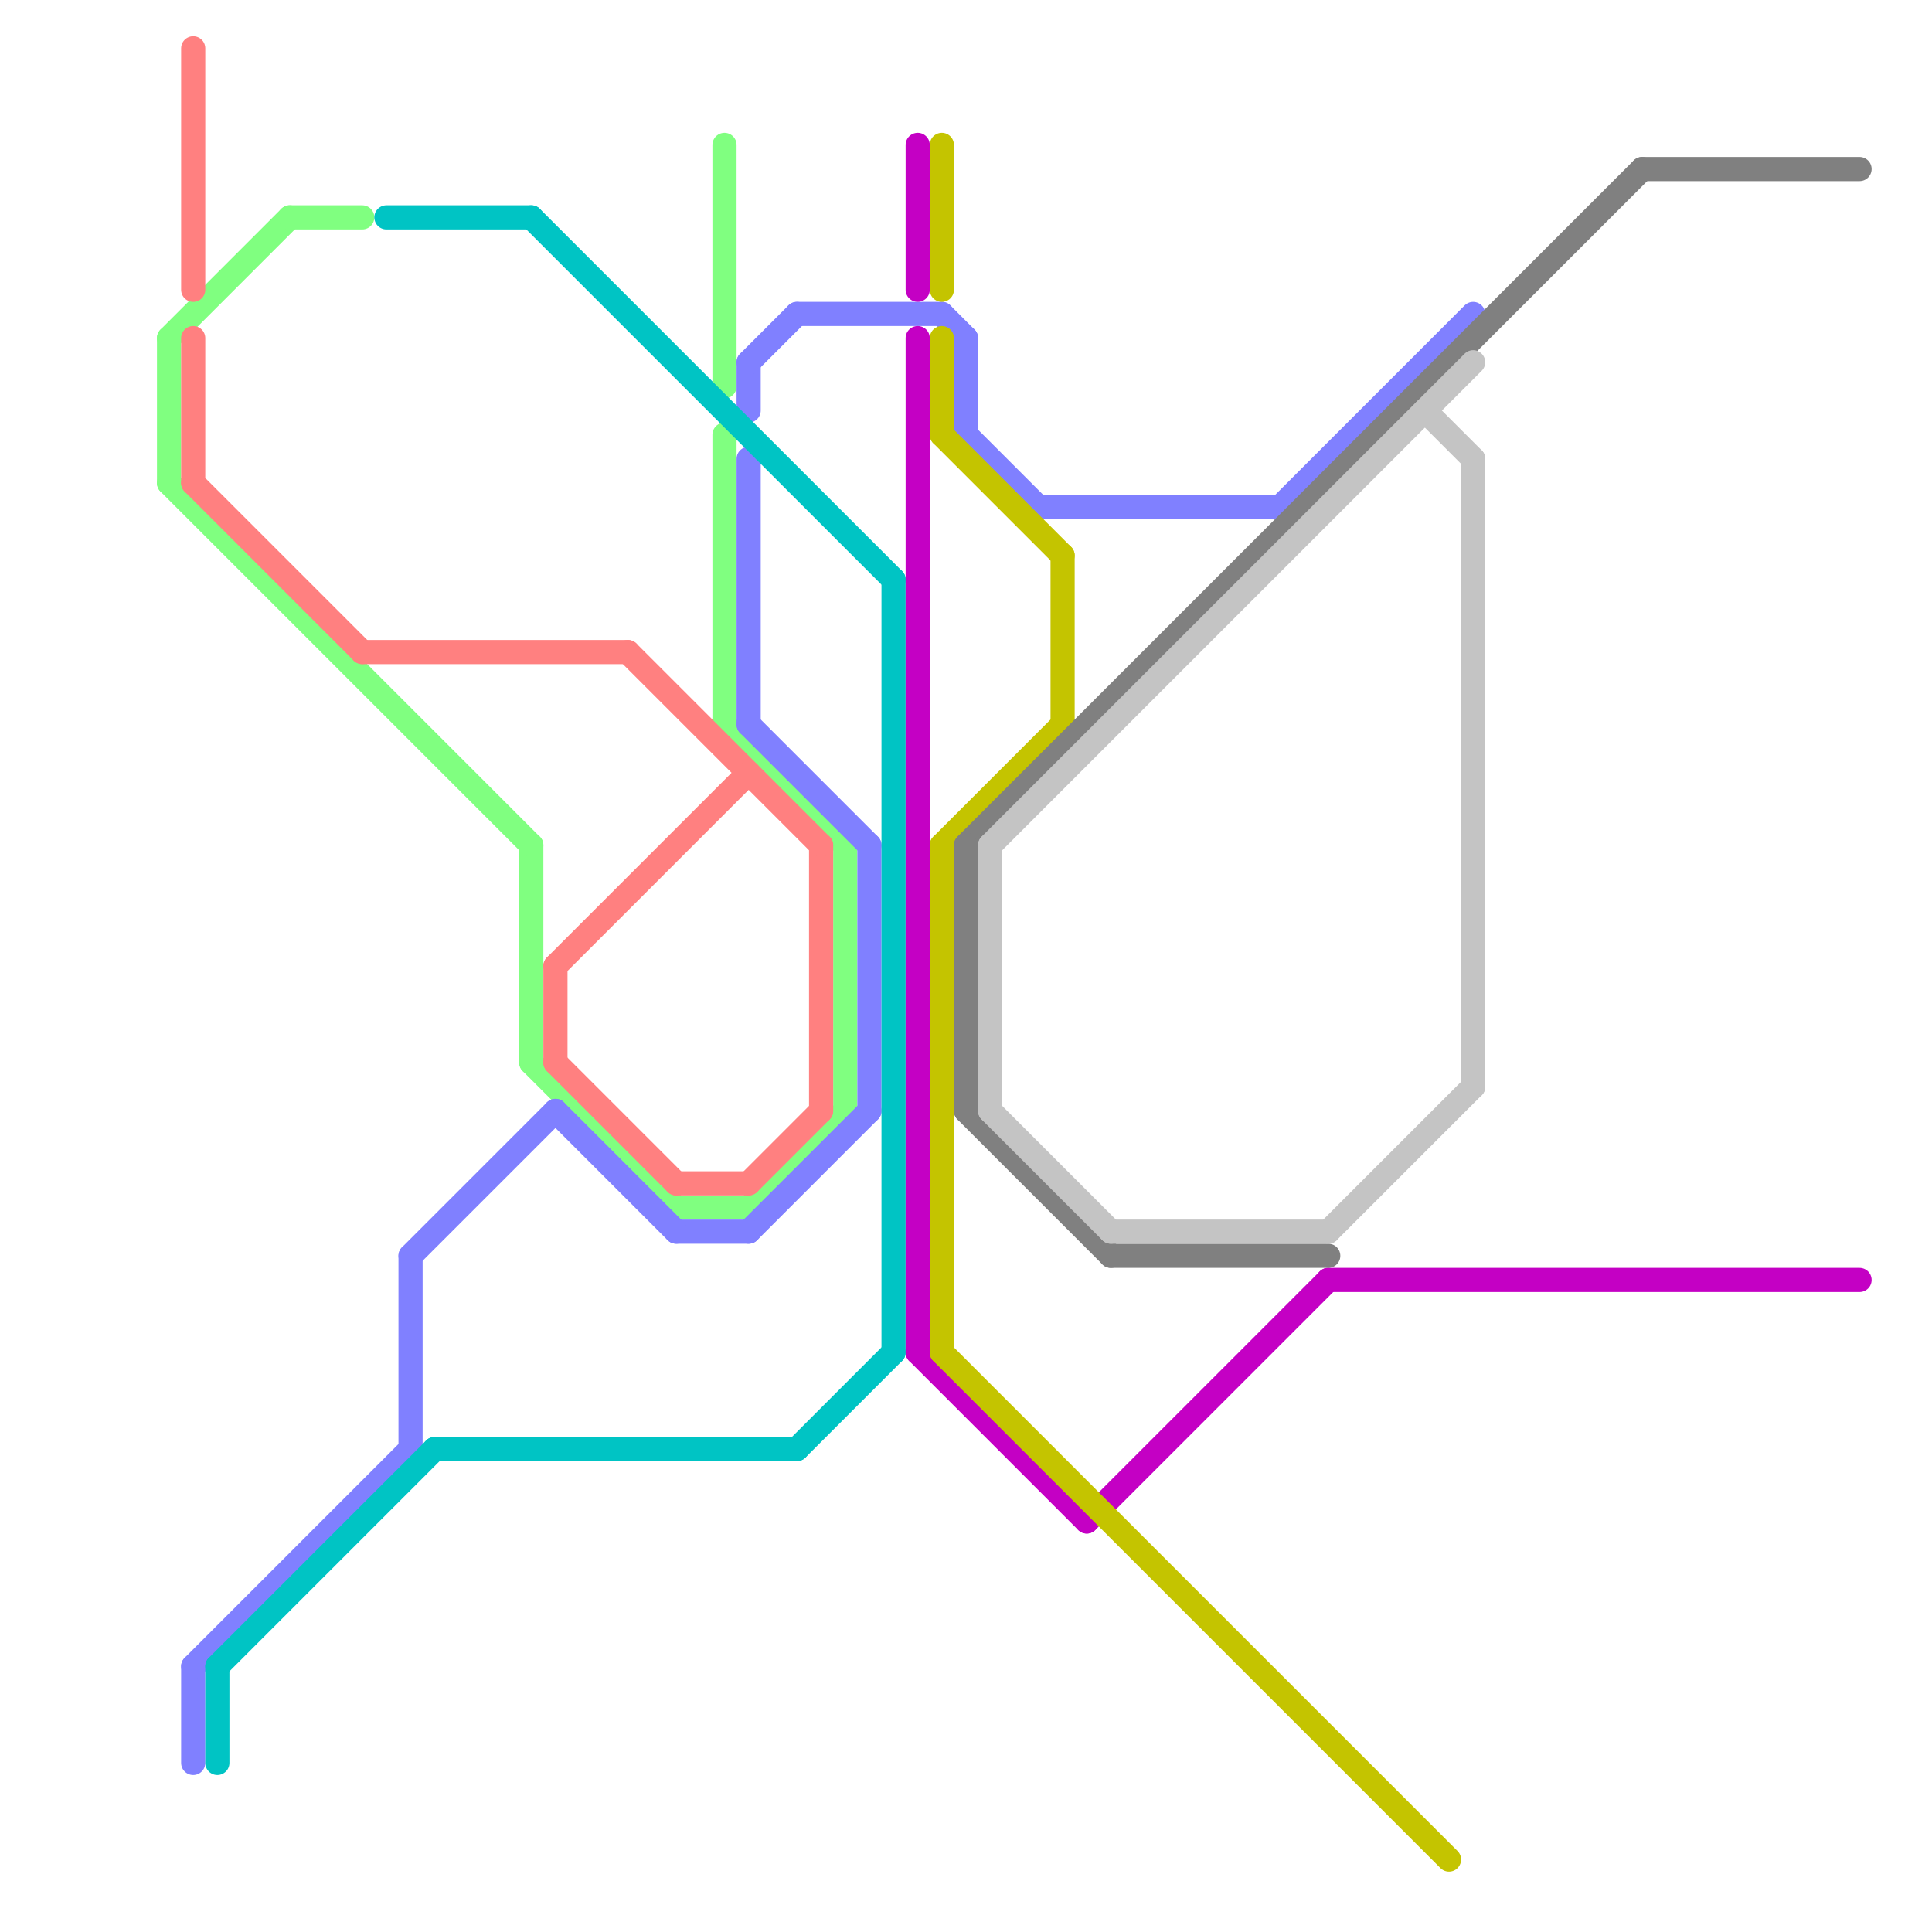 
<svg version="1.1" xmlns="http://www.w3.org/2000/svg" viewBox="0 0 80 80">
<style>text { font: 1px Helvetica; font-weight: 600; white-space: pre; dominant-baseline: central; } line { stroke-width: 1; fill: none; stroke-linecap: round; stroke-linejoin: round; } .c0 { stroke: #80ff80 } .c1 { stroke: #ff8080 } .c2 { stroke: #8080ff } .c3 { stroke: #00c4c4 } .c4 { stroke: #c400c4 } .c5 { stroke: #c4c400 } .c6 { stroke: #808080 } .c7 { stroke: #c4c4c4 }</style><defs><g id="wm-xf"><circle r="1.2" fill="#000"/><circle r="0.9" fill="#fff"/><circle r="0.6" fill="#000"/><circle r="0.3" fill="#fff"/></g><g id="wm"><circle r="0.6" fill="#000"/><circle r="0.3" fill="#fff"/></g></defs><line class="c0" x1="28" y1="50" x2="31" y2="50"/><line class="c0" x1="7" y1="14" x2="12" y2="9"/><line class="c0" x1="31" y1="50" x2="35" y2="46"/><line class="c0" x1="22" y1="35" x2="22" y2="44"/><line class="c0" x1="30" y1="6" x2="30" y2="16"/><line class="c0" x1="12" y1="9" x2="15" y2="9"/><line class="c0" x1="7" y1="20" x2="22" y2="35"/><line class="c0" x1="30" y1="30" x2="35" y2="35"/><line class="c0" x1="7" y1="14" x2="7" y2="20"/><line class="c0" x1="35" y1="35" x2="35" y2="46"/><line class="c0" x1="30" y1="18" x2="30" y2="30"/><line class="c0" x1="22" y1="44" x2="28" y2="50"/><line class="c1" x1="28" y1="49" x2="31" y2="49"/><line class="c1" x1="31" y1="49" x2="34" y2="46"/><line class="c1" x1="8" y1="20" x2="15" y2="27"/><line class="c1" x1="23" y1="40" x2="23" y2="44"/><line class="c1" x1="8" y1="14" x2="8" y2="20"/><line class="c1" x1="34" y1="35" x2="34" y2="46"/><line class="c1" x1="26" y1="27" x2="34" y2="35"/><line class="c1" x1="23" y1="40" x2="31" y2="32"/><line class="c1" x1="15" y1="27" x2="26" y2="27"/><line class="c1" x1="23" y1="44" x2="28" y2="49"/><line class="c1" x1="8" y1="2" x2="8" y2="12"/><line class="c2" x1="31" y1="51" x2="36" y2="46"/><line class="c2" x1="43" y1="21" x2="53" y2="21"/><line class="c2" x1="17" y1="52" x2="23" y2="46"/><line class="c2" x1="17" y1="52" x2="17" y2="60"/><line class="c2" x1="40" y1="14" x2="40" y2="18"/><line class="c2" x1="31" y1="30" x2="36" y2="35"/><line class="c2" x1="8" y1="69" x2="8" y2="73"/><line class="c2" x1="8" y1="69" x2="17" y2="60"/><line class="c2" x1="39" y1="13" x2="40" y2="14"/><line class="c2" x1="33" y1="13" x2="39" y2="13"/><line class="c2" x1="53" y1="21" x2="61" y2="13"/><line class="c2" x1="31" y1="15" x2="31" y2="17"/><line class="c2" x1="36" y1="35" x2="36" y2="46"/><line class="c2" x1="31" y1="15" x2="33" y2="13"/><line class="c2" x1="40" y1="18" x2="43" y2="21"/><line class="c2" x1="28" y1="51" x2="31" y2="51"/><line class="c2" x1="31" y1="19" x2="31" y2="30"/><line class="c2" x1="23" y1="46" x2="28" y2="51"/><line class="c3" x1="33" y1="60" x2="37" y2="56"/><line class="c3" x1="9" y1="69" x2="18" y2="60"/><line class="c3" x1="9" y1="69" x2="9" y2="73"/><line class="c3" x1="16" y1="9" x2="22" y2="9"/><line class="c3" x1="22" y1="9" x2="37" y2="24"/><line class="c3" x1="37" y1="24" x2="37" y2="56"/><line class="c3" x1="18" y1="60" x2="33" y2="60"/><line class="c4" x1="45" y1="63" x2="55" y2="53"/><line class="c4" x1="55" y1="53" x2="77" y2="53"/><line class="c4" x1="38" y1="56" x2="45" y2="63"/><line class="c4" x1="38" y1="14" x2="38" y2="56"/><line class="c4" x1="38" y1="6" x2="38" y2="12"/><line class="c5" x1="39" y1="56" x2="60" y2="77"/><line class="c5" x1="39" y1="35" x2="44" y2="30"/><line class="c5" x1="44" y1="23" x2="44" y2="30"/><line class="c5" x1="39" y1="18" x2="44" y2="23"/><line class="c5" x1="39" y1="6" x2="39" y2="12"/><line class="c5" x1="39" y1="35" x2="39" y2="56"/><line class="c5" x1="39" y1="14" x2="39" y2="18"/><line class="c6" x1="40" y1="35" x2="68" y2="7"/><line class="c6" x1="40" y1="46" x2="46" y2="52"/><line class="c6" x1="68" y1="7" x2="77" y2="7"/><line class="c6" x1="40" y1="35" x2="40" y2="46"/><line class="c6" x1="46" y1="52" x2="55" y2="52"/><line class="c7" x1="61" y1="19" x2="61" y2="45"/><line class="c7" x1="41" y1="46" x2="46" y2="51"/><line class="c7" x1="59" y1="17" x2="61" y2="19"/><line class="c7" x1="55" y1="51" x2="61" y2="45"/><line class="c7" x1="41" y1="35" x2="41" y2="46"/><line class="c7" x1="41" y1="35" x2="61" y2="15"/><line class="c7" x1="46" y1="51" x2="55" y2="51"/>
</svg>
